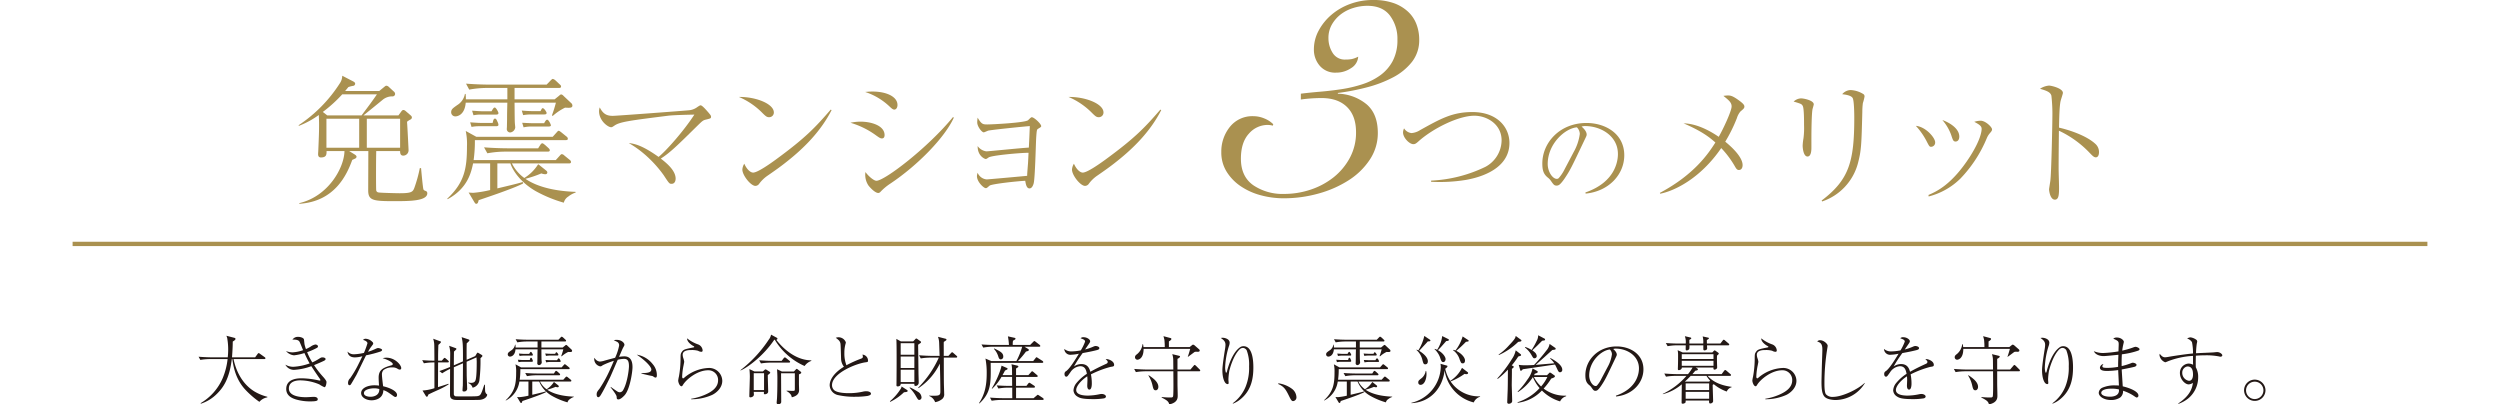 <svg xmlns="http://www.w3.org/2000/svg" width="815.397" height="131.906" viewBox="0 0 815.397 131.906">
  <defs>
    <style>
      .cls-1, .cls-2 {
        fill: #aa9150;
      }

      .cls-2 {
        stroke: #aa9150;
        stroke-miterlimit: 10;
        stroke-width: 1.412px;
      }

      .cls-3 {
        fill: #231815;
      }

      .cls-4 {
        fill: none;
      }
    </style>
  </defs>
  <g id="レイヤー_2" data-name="レイヤー 2">
    <g id="メイン">
      <g>
        <g>
          <g>
            <path class="cls-1" d="M128.736,65.61c-7.015,0-8.645-.181-8.645-3.53,0-1.991.046-11,.046-12.807H113.89l1.539.95c.769.452.86.679.86.905a.674.674,0,0,1-.361.543c-.135.091-.905.407-1.043.5-1.762,4.843-5.7,13.577-17.287,14.3l.047-.226c9.459-2.218,14.617-11.541,14.708-16.971h-5.84c0,1.085,0,2.081-1.853,2.081-.817,0-.908-.679-.908-1.04,0-.045,0-.363.047-.861.226-5.2.27-6.652.27-8.824,0-1.222-.044-1.946-.088-3.122a28.358,28.358,0,0,1-6.474,3.529l-.135-.181a46.309,46.309,0,0,0,13.486-13.712,4.5,4.5,0,0,0,.77-2.444l3.575,1.855c.317.181.634.363.634.77A.725.725,0,0,1,115.2,28a8.26,8.26,0,0,0-1.584.407c-.543.68-.678.815-1.04,1.268h11.133l1.493-1.222c.5-.407.587-.5.86-.5a1.367,1.367,0,0,1,.77.408l1.809,1.674a1.08,1.08,0,0,1,.227.634.822.822,0,0,1-.77.769,4.88,4.88,0,0,0-3.258,1.086c-2.082,1.719-4.209,3.439-6.292,5.114h11.406l.858-1.177c.273-.361.453-.589.77-.589a1.148,1.148,0,0,1,.634.272l1.584,1.359c.361.315.543.5.543.813a.787.787,0,0,1-.5.68,5.627,5.627,0,0,0-1.087.723c.135,1.585.5,9.052.5,9.187a1.752,1.752,0,0,1-1.718,1.856c-1.04,0-1.04-.995-1.04-1.493h-7.784c-.091,3.031-.091,12.627,0,12.853a.819.819,0,0,0,.678.633c.317.135,6.063.271,6.924.271,3.8,0,4.3-.406,4.8-1.674a44.2,44.2,0,0,0,1.809-6.517h.409c.091,1.042.587,6.472.769,6.924.135.272.179.317.905.589a.8.8,0,0,1,.361.678C139.369,65.564,133.577,65.61,128.736,65.61ZM111.628,30.764a44.842,44.842,0,0,1-6.337,5.747l1.449,1.131h11.18c2.67-3.53,3.528-4.706,5.023-6.878Zm5.522,7.965H106.469v9.457H117.15Zm13.351,0H119.638v9.457H130.5Z"/>
            <path class="cls-1" d="M185.342,64.116a3.236,3.236,0,0,0-1.449,1.992,43.585,43.585,0,0,1-9.141-3.756c-4.662-2.67-7.376-6.382-8.281-9.052h-4.253v8.146c2.444-.588,6.2-1.448,8.28-2.081l.136.452c-2.988,1.674-14.209,5.34-14.526,5.477-.136.633-.274,1.176-.77,1.176-.317,0-.452-.271-.679-.634L152.85,62.8c.587.046,1.084.09,1.536.09a36.349,36.349,0,0,0,5.479-.905V53.3H154.3c-.59,2.761-1.674,8.1-8.328,11.677l-.091-.181c5.658-5.3,6.427-9.957,6.427-17.107a19.806,19.806,0,0,0-.408-4.979l3.44,1.9h24.936l1.222-1.357c.453-.5.5-.589.723-.589.273,0,.725.408.861.5l1.674,1.358a.97.97,0,0,1,.452.724c0,.407-.361.453-.678.453H154.886a43.873,43.873,0,0,1-.409,6.517H181.27l1.266-1.4c.271-.317.5-.543.726-.543a1.473,1.473,0,0,1,.813.452l1.719,1.4a1,1,0,0,1,.452.678c0,.5-.5.5-.678.5h-18.6A13.054,13.054,0,0,0,171,58.053a13.82,13.82,0,0,0,4.527-4.481l.273.18,2.035,1.631c.453.361.679.542.679.859,0,.136-.044.589-.679.589a4.008,4.008,0,0,1-1.269-.272,38.2,38.2,0,0,1-5.2,1.764c5.158,3.531,12.625,4.119,16.382,4.255V62.8A7.677,7.677,0,0,0,185.342,64.116ZM184.3,35.108a17.414,17.414,0,0,0-4.075,2.76l-.179-.316a39.009,39.009,0,0,0,1.266-4.074H167.828c.044,5.024.044,5.566.091,6.517,0,.271.135,1.358.135,1.584a1.871,1.871,0,0,1-1.674,1.629,1.127,1.127,0,0,1-1.087-1.041c0-.226.047-.633.047-.905,0-.452.044-1.809.044-2.307,0-1.9.044-3.712.091-5.477H151.9c-.317,4.029-2.714,4.481-3.349,4.481a1.341,1.341,0,0,1-1.4-1.313c0-1,.5-1.312,1.948-2.353a5.368,5.368,0,0,0,2.535-3.666h.226a12.483,12.483,0,0,1,.088,1.765h13.533V28.681h-6.606a33.1,33.1,0,0,0-5.84.543l-1.04-1.946c3.393.272,6.654.317,7.511.317h18.783l1.266-1.313c.543-.543.634-.543.769-.543a2.051,2.051,0,0,1,.814.454l1.4,1.311c.317.272.453.407.453.725,0,.406-.362.452-.679.452H167.828v3.711h13.078l1.4-1.131c.361-.317.5-.453.726-.453.314,0,.54.226.993.68l2.217,2.081a1.132,1.132,0,0,1,.453.859C186.7,35.243,185.841,35.2,184.3,35.108Zm-22.4,6.063h-5.613a11.526,11.526,0,0,0-2.488.228l-.453-1.494c.814.046,2.535.181,3.214.181h4.118l.18-.724c.047-.136.182-.679.59-.679.317,0,.543.407.632.633l.273.589a2.728,2.728,0,0,1,.226.814C162.579,41.036,162.218,41.171,161.9,41.171Zm0-3.8h-4.979a11.645,11.645,0,0,0-2.488.226l-.452-1.492c.814.044,2.532.181,3.213.181h3.123l.405-.679c.183-.272.409-.543.635-.543.452,0,1.222,1.537,1.222,1.809C162.579,37.189,162.353,37.37,161.9,37.37Zm16.7,12.083H164.75a32.422,32.422,0,0,0-5.793.544l-1.084-1.946c3.393.271,6.7.317,7.511.317h10.138l.634-1c.179-.272.405-.634.723-.634.273,0,.634.362.9.543l1.043.95c.091.091.5.409.5.77C179.323,49.408,178.961,49.453,178.6,49.453Zm-1.043-12.128h-4.433a14.521,14.521,0,0,0-2.49.227l-.453-1.494c.814.09,2.535.181,3.214.181h2.9c.452-.861.5-.95.723-.95.5,0,1.269,1.311,1.269,1.538C178.283,37.235,177.921,37.325,177.557,37.325Zm1.448,3.937H173.26a11.659,11.659,0,0,0-2.491.272l-.453-1.494c.817.046,2.535.137,3.214.137h3.939l.314-.544c.138-.18.365-.589.682-.589.54,0,1.219,1.631,1.219,1.811C179.684,41.171,179.323,41.262,179.005,41.262Z"/>
            <path class="cls-1" d="M220.366,58.279c0,.09,0,1.674-1.313,1.674-.723,0-.77-.045-2.58-2.806a38.769,38.769,0,0,0-7.285-7.694,33.879,33.879,0,0,0-4.118-2.8c1.765.226,4.207.588,9.729,4.525,2.444-1.946,8.193-8.417,11.677-13.8-2.174.046-6.654.137-8.554.363-12.535,1.583-15.795,1.99-17.561,3.257-.678.453-.767.5-1.04.5-1,0-3.936-2.081-3.936-5.249a3.9,3.9,0,0,1,.226-1.222c1.131,2.263,2.444,2.761,4.254,2.761,1.178,0,24.031-1.72,24.71-1.811a5.407,5.407,0,0,0,2.9-1.085c.679-.454.861-.543,1.04-.543.544,0,1.992,1.719,2.626,2.443.588.725.77.905.77,1.312,0,.5-.182.544-1.674.906-.952.226-1.134.407-2.988,2.217-6.427,6.336-8.689,8.554-11.721,10.5C217.334,53.119,220.366,55.563,220.366,58.279Z"/>
            <path class="cls-1" d="M252.4,36.691a1.529,1.529,0,0,1-1.539,1.54c-.814,0-1.175-.363-2.579-1.766A23.753,23.753,0,0,0,241,31.623C246.471,31.532,252.4,33.841,252.4,36.691Zm18.827-.769c-3.393,6.653-8.645,12.083-14.482,16.7-2.083,1.675-3.892,2.942-6.245,4.571a11.463,11.463,0,0,0-2.9,2.761,1.537,1.537,0,0,1-1.222.679c-1.492,0-4.253-3.44-4.253-5.34a4.125,4.125,0,0,1,.632-1.9c.816,1.855,1.991,2.9,2.9,2.9,1.448,0,5.658-2.987,7.332-4.209,9.776-7.15,12.854-10.453,17.968-16.337Z"/>
            <path class="cls-1" d="M280.729,39.679c3.3,0,7.784,1.222,7.784,4.389,0,.136,0,1.086-.861,1.086-.543,0-.949-.317-1.856-.95a27.082,27.082,0,0,0-8.416-4.164A15.514,15.514,0,0,1,280.729,39.679Zm3.845-9.822c4.482,0,8.148,1.631,8.148,4.39,0,.816-.408,1.494-1.042,1.494-.406,0-.77-.272-1.584-1.041a21.07,21.07,0,0,0-7.919-4.706A22.427,22.427,0,0,1,284.574,29.857ZM311.1,38.366c-2.852,6.336-11.541,15.386-20.682,21.5a17.8,17.8,0,0,0-3.258,2.716,1,1,0,0,1-.682.361c-1.219,0-3.075-2.216-3.257-2.488a6.284,6.284,0,0,1-.949-4.344c1,1.4,2.761,2.851,3.575,2.851,2.67,0,16.744-10.727,24.98-20.773Z"/>
            <path class="cls-1" d="M322.447,51.354c-.631.452-.722.5-1,.5-.18,0-2.624-.9-2.58-4.208a4.177,4.177,0,0,0,2.853,1.72c.722,0,11.629-1.133,13.847-1.222.182-3.44.182-3.8.317-7.015-1.04.044-10.951,1.04-13.442,1.448-.27.044-1.357.588-1.583.588-.632,0-2.127-1.9-2.127-3.258a11.03,11.03,0,0,1,.135-1.539c1.269,2.218,1.766,2.218,3.214,2.218,1.5,0,12.4-.544,13.26-1.4.634-.634.952-.95,1.178-.95.769,0,3.075,2.172,3.075,2.9,0,.226-.088.316-1,.859-.406.272-.453.318-.632,2.9-.135,2.353-.361,13.033-.817,14.888-.361,1.359-.949,1.675-1.357,1.675-1,0-1.222-1.448-1.4-2.488-2.9.135-11,1.04-11.632,1.583-.858.724-.9.815-1.267.815-.587,0-2.852-1.991-2.852-3.938a3.9,3.9,0,0,1,.226-1.085,3.507,3.507,0,0,0,2.988,2.172c.317,0,12.446-1.087,13.169-1.176,0-.724.047-1.042.273-4.029.091-1.538.091-1.72.179-3.484C332.449,49.86,323.49,50.675,322.447,51.354Z"/>
            <path class="cls-1" d="M359.915,36.691a1.529,1.529,0,0,1-1.539,1.54c-.814,0-1.175-.363-2.579-1.766a23.753,23.753,0,0,0-7.285-4.842C353.987,31.532,359.915,33.841,359.915,36.691Zm18.827-.769c-3.393,6.653-8.645,12.083-14.482,16.7-2.083,1.675-3.892,2.942-6.245,4.571a11.463,11.463,0,0,0-2.9,2.761,1.537,1.537,0,0,1-1.222.679c-1.492,0-4.253-3.44-4.253-5.34a4.125,4.125,0,0,1,.632-1.9c.816,1.855,1.991,2.9,2.9,2.9,1.448,0,5.658-2.987,7.332-4.209,9.776-7.15,12.854-10.453,17.968-16.337Z"/>
          </g>
          <line class="cls-2" x1="23.68" y1="79.555" x2="791.717" y2="79.555"/>
          <g>
            <path class="cls-3" d="M84.6,131.068a29.179,29.179,0,0,1-4.463-3.843c-2.163-2.281-3.771-5.376-4.347-10.107H75.6c-.769,6.507-2.857,9.34-4.73,11.21a13.148,13.148,0,0,1-5.33,3.338l-.118-.168a17.444,17.444,0,0,0,7.2-8.138,22.507,22.507,0,0,0,1.611-6.242H68.447a19.781,19.781,0,0,0-3.1.265l-.574-1.032c1.8.144,3.553.191,4.008.191h5.5a23.03,23.03,0,0,0,.143-2.64,20.293,20.293,0,0,0-.264-3.266,2.985,2.985,0,0,0-.334-1.128l2.518.648c.29.071.458.143.458.383,0,.315-.336.5-.888.866,0,.767-.025,2.282-.24,5.137h7.539l.792-1.079c.143-.193.24-.29.358-.29s.193.05.458.24l1.512,1.082a.436.436,0,0,1,.24.358c0,.218-.193.265-.362.265H76.179c.863,4.251,3.095,8.355,6.937,10.637a15.585,15.585,0,0,0,4.08,1.655v.193A4.368,4.368,0,0,0,84.6,131.068Z"/>
            <path class="cls-3" d="M105.816,126.29a9.391,9.391,0,0,1-1.658-.913,16.419,16.419,0,0,0-6.218-1.321c-2.016,0-3.721.72-3.721,2.664,0,2.811,4.634,2.833,5.644,2.833.383,0,2.16-.118,2.518-.118.53,0,1.25.19,1.25.766,0,.362,0,.72-2.425.72a16.683,16.683,0,0,1-4.634-.623c-1.3-.383-3.216-1.225-3.216-3.41,0-3.5,4.033-3.5,5.042-3.5a26.811,26.811,0,0,1,5.04.574c.146.025.769.168.866.168.072,0,.19-.022.19-.168a.866.866,0,0,0-.19-.43c-.673-.96-1.776-2.568-2.761-4.1a19.158,19.158,0,0,1-5.666,1.2,3.145,3.145,0,0,1-2.808-1.7,5.126,5.126,0,0,0,2.593.7,18.859,18.859,0,0,0,5.329-1.1c-.408-.72-.913-1.658-1.7-3.385a16.677,16.677,0,0,1-3.384.745,3.889,3.889,0,0,1-2.618-1.393,6.057,6.057,0,0,0,2.088.431,12.456,12.456,0,0,0,3.481-.72c-.193-.431-.96-2.4-1.175-2.762-.314-.551-1.081-.72-2.306-.67a2.133,2.133,0,0,1,1.848-.913c.745,0,1.848.312,1.92.888.05.337.146,1.393.193,1.608a11.875,11.875,0,0,0,.455,1.49,12.887,12.887,0,0,0,1.49-.77,3.807,3.807,0,0,1,1.583-.72c.362,0,.842.24.842.6,0,.336-.193.43-.72.7a21.326,21.326,0,0,1-2.808,1.2,20.335,20.335,0,0,0,1.679,3.338A16.046,16.046,0,0,0,104.086,117c.648-.408.72-.433,1.128-.433.6,0,.985.287.985.527,0,.315-.383.53-.72.673-.336.169-1.848.842-3.048,1.322a29.837,29.837,0,0,0,2.976,3.839c.312.337,1.082,1.25,1.082,1.658S106.3,126.29,105.816,126.29Z"/>
            <path class="cls-3" d="M119.851,111.957c0-.29-.337-.816-1.443-1.081a1.067,1.067,0,0,1,.913-.384,3.262,3.262,0,0,1,2.113,1.01.712.712,0,0,1,.29.574c0,.168-.075.24-.555.888a11.08,11.08,0,0,0-1.128,1.776,17,17,0,0,0,2.138-.813c.744-.337.888-.409,1.175-.409.24,0,1.274.24,1.274.624,0,.287-.458.48-.5.505a40.243,40.243,0,0,1-4.73,1.246c-.527.985-2.952,6.074-3.192,6.483-.312.529-1.68,2.954-1.826,3.073a.523.523,0,0,1-.408.193c-.144,0-.455-.1-.455-.745a2.066,2.066,0,0,1,.695-1.537,33.634,33.634,0,0,0,2.833-4.849c.408-.792.888-1.8,1.153-2.328a9.545,9.545,0,0,1-2.45.383c-2.135,0-2.35-1.511-2.4-1.9a2.728,2.728,0,0,0,2.113.888,17.094,17.094,0,0,0,3.242-.455A26.463,26.463,0,0,0,119.851,111.957Zm6.217,4.706c2.736,0,4.8,2.353,4.8,3.409a.464.464,0,0,1-.48.48,1.794,1.794,0,0,1-.6-.193,2.916,2.916,0,0,0-1.848-.527,4.432,4.432,0,0,0-2.883.889,2.077,2.077,0,0,0-.479,1.558c0,.648.289,3.026.383,3.7,2.306.527,4.538,1.608,4.538,2.833,0,.455-.262.67-.527.67a1.125,1.125,0,0,1-.53-.215c-2.016-1.44-2.328-1.68-3.407-2.016-.074,3.144-3.241,3.313-3.817,3.313-1.8,0-3.435-.985-3.435-2.353,0-1.608,2.089-2.546,4.345-2.546a12.426,12.426,0,0,1,1.49.1c-.119-1.944-.119-2.16-.119-2.664,0-2.472,1.512-3.217,4.127-3.937.193-.049.482-.121.482-.455,0-.265-.576-.673-.913-.891a10.22,10.22,0,0,0-2.4-.982A4.529,4.529,0,0,1,126.068,116.663Zm-4.058,9.986c-.913,0-3.312.289-3.312,1.586,0,.982,1.464,1.175,2.159,1.175.77,0,2.955-.287,2.858-2.522A5.89,5.89,0,0,0,122.01,126.649Z"/>
            <path class="cls-3" d="M146.006,118.2h-3.12c0,2.687-.024,5.377-.024,8.066.648-.215,3.026-.96,3.384-1.1l.1.19a26.7,26.7,0,0,1-3.65,1.923c-1.776.791-2.378,1.1-2.976,1.39-.24.648-.29.72-.505.72a.383.383,0,0,1-.312-.215l-1.1-1.8a15.328,15.328,0,0,0,3.889-.766v-8.4h-.336a17.486,17.486,0,0,0-3.1.287l-.552-1.031c1.465.118,2.737.168,3.986.168-.024-3.746-.024-3.89-.049-4.993a7.124,7.124,0,0,0-.359-2.163l2.185.8c.312.119.358.119.358.262,0,.24-.576.72-.841.938-.094,2.424-.094,3.241-.094,5.161h1.2l.552-.624c.143-.168.24-.289.361-.289a1.115,1.115,0,0,1,.431.24l.72.623c.121.122.24.24.24.386C146.39,118.175,146.174,118.2,146.006,118.2Zm10.659,12.2c-.431.072-4.85.072-5.666.072-2.568,0-2.855,0-3.481-.287-.671-.314-.742-.888-.742-1.611,0-1.318.022-7.081.022-8.256a17.379,17.379,0,0,0-2.568,1.44l-.935-.745c.48-.143,1.583-.526,3.5-1.321,0-.67.049-3.671.049-4.273a9.273,9.273,0,0,0-.361-2.639l2.066.744c.144.047.312.119.312.287,0,.144-.1.215-.792.864-.025.72-.049,3.867-.049,4.49l2.976-1.3c.025-5.763-.072-6.314-.43-7.9l2.184.72c.144.047.359.144.359.287s-.1.24-.24.384a6.9,6.9,0,0,1-.648.626c-.025,1.007-.047,1.727-.025,5.376l2.811-1.225.48-.816c.19-.262.215-.287.287-.287a.607.607,0,0,1,.311.119l1.057.626c.049.047.193.118.193.287,0,.215-.072.264-.624.769a51.776,51.776,0,0,1-.361,7.321,2.865,2.865,0,0,1-2.209,2.306,2.276,2.276,0,0,0-1.416-1.514l.025-.191a4.531,4.531,0,0,0,.889.119c1.056,0,1.318-.5,1.439-.816.409-.985.409-4.85.409-6.121,0-.337-.05-.913-.072-1.369l-3.219,1.415c0,.7.025,3.771.025,4.419,0,.384.143,3.865.143,4.2a.932.932,0,0,1-1.056,1.078c-.287,0-.456-.047-.456-.358,0-.24.072-1.3.1-1.49.025-1.175.025-2.665.047-7.346l-2.976,1.3c0,1.009-.025,8.642,0,8.882a.727.727,0,0,0,.72.6c.143.025,3.194.025,3.624.025,3.291,0,3.481-.074,3.818-.218.458-.168.648-.527.985-1.318.168-.433.24-.627.791-2.282h.218c0,.287.022,1.609.047,1.895a1.566,1.566,0,0,0,.455,1.129c.193.121.218.146.218.264C158.9,129.1,158.441,130.154,156.665,130.394Z"/>
            <path class="cls-3" d="M185.877,130.179a1.709,1.709,0,0,0-.77,1.057,23.179,23.179,0,0,1-4.849-1.995,9.663,9.663,0,0,1-4.394-4.8h-2.257v4.319c1.3-.311,3.291-.766,4.394-1.1l.072.24c-1.583.888-7.539,2.833-7.707,2.905-.072.336-.143.623-.408.623-.166,0-.24-.143-.359-.336l-.96-1.609c.312.025.577.05.817.05a19.506,19.506,0,0,0,2.9-.48v-4.609h-2.954a8.245,8.245,0,0,1-4.416,6.192l-.047-.1c3-2.808,3.407-5.283,3.407-9.075a10.523,10.523,0,0,0-.216-2.64l1.824,1.009h13.229l.648-.722c.24-.262.265-.312.384-.312.143,0,.383.218.455.265l.888.72a.511.511,0,0,1,.243.383c0,.218-.193.24-.361.24H169.718a23.492,23.492,0,0,1-.215,3.459h14.211l.673-.745c.144-.168.265-.289.384-.289a.8.8,0,0,1,.433.24l.913.745a.537.537,0,0,1,.24.361c0,.265-.265.265-.362.265h-9.867a6.929,6.929,0,0,0,2.138,2.518,7.27,7.27,0,0,0,2.4-2.375l.143.1,1.082.863c.24.193.358.287.358.455,0,.072-.022.312-.358.312a2.145,2.145,0,0,1-.673-.143,20.132,20.132,0,0,1-2.762.937c2.74,1.871,6.7,2.185,8.692,2.257v.118A4.062,4.062,0,0,0,185.877,130.179Zm-.555-15.389a9.212,9.212,0,0,0-2.16,1.465l-.1-.169a20.862,20.862,0,0,0,.673-2.159h-7.153c.022,2.664.022,2.951.047,3.456,0,.143.072.72.072.838a.993.993,0,0,1-.888.867.6.6,0,0,1-.577-.552c0-.121.025-.337.025-.48,0-.243.025-.963.025-1.225,0-1.009.022-1.969.047-2.9h-7.2c-.168,2.135-1.44,2.375-1.776,2.375a.712.712,0,0,1-.745-.7c0-.529.265-.7,1.032-1.249a2.858,2.858,0,0,0,1.346-1.945h.119a6.346,6.346,0,0,1,.049.938h7.178v-1.969h-3.506a17.656,17.656,0,0,0-3.095.286l-.555-1.031c1.8.143,3.531.168,3.986.168h9.964l.673-.7c.287-.29.334-.29.408-.29a1.1,1.1,0,0,1,.43.24l.745.7c.168.144.24.215.24.384,0,.215-.193.24-.358.24h-7.683v1.969h6.938l.745-.6c.19-.169.262-.24.383-.24.168,0,.287.121.527.361l1.178,1.1a.6.6,0,0,1,.24.456C186.6,114.862,186.139,114.837,185.322,114.79Zm-11.883,3.216h-2.976a6.068,6.068,0,0,0-1.319.122l-.24-.8c.43.025,1.343.1,1.7.1h2.185l.1-.384c.025-.071.1-.361.312-.361.168,0,.29.218.336.337l.144.311a1.415,1.415,0,0,1,.121.433C173.8,117.935,173.607,118.006,173.439,118.006Zm0-2.016H170.8a6.171,6.171,0,0,0-1.321.121l-.24-.794c.433.025,1.346.1,1.7.1H172.6l.215-.358c.1-.146.216-.29.337-.29.24,0,.648.817.648.96C173.8,115.893,173.679,115.99,173.439,115.99Zm8.86,6.41h-7.346a17.409,17.409,0,0,0-3.073.287l-.576-1.031c1.8.143,3.553.168,3.986.168h5.376l.337-.53c.1-.143.215-.333.383-.333.143,0,.336.19.48.286l.552.5c.049.047.264.215.264.409C182.682,122.376,182.489,122.4,182.3,122.4Zm-.552-6.435h-2.353a7.832,7.832,0,0,0-1.321.121l-.24-.791c.433.047,1.343.094,1.705.094h1.536c.24-.456.265-.5.384-.5.264,0,.673.7.673.817C182.131,115.918,181.938,115.965,181.747,115.965Zm.767,2.091h-3.048a6.184,6.184,0,0,0-1.321.143l-.24-.791c.433.022,1.346.071,1.705.071H181.7l.168-.289c.072-.1.193-.312.361-.312.287,0,.649.863.649.96C182.876,118.006,182.682,118.056,182.514,118.056Z"/>
            <path class="cls-3" d="M199.214,126.193c.67.5,1.583,1.129,2.063,1.44a1.581,1.581,0,0,0,.888.312,1.32,1.32,0,0,0,1.082-.72c1.415-2.449,1.895-6.866,1.895-7.754,0-1.68-.384-2.425-1.608-2.425a9.824,9.824,0,0,0-2.042.287c-.43.913-2.16,5.043-2.568,5.859-.96,1.92-1.967,4.008-3,5.691-.047.072-.408.67-.767.67-.336,0-.552-.312-.552-.888,0-.742.262-1.057.911-1.848a41.712,41.712,0,0,0,2.474-4.226c.863-1.68,2.041-4.441,2.232-4.921a27.987,27.987,0,0,0-3.578,1.418c-.48.336-.6.408-.888.408a2.431,2.431,0,0,1-1.942-2.425.671.671,0,0,1,.094-.361,2.251,2.251,0,0,0,1.729,1.225,6.712,6.712,0,0,0,1.537-.312c1.969-.552,2.041-.552,3.456-.938a16.907,16.907,0,0,0,1.3-3.961,1.248,1.248,0,0,0-.791-1.3c-.144-.071-.842-.405-.96-.455a3.394,3.394,0,0,1,.96-.118c1.7,0,2.521,1.078,2.521,1.558,0,.218,0,.24-.458,1.057-.24.433-1.1,2.521-1.3,2.929a10.431,10.431,0,0,1,1.754-.168c2.5,0,2.64,2.425,2.64,3.553,0,1.44-.817,7.177-2.568,9.122-.312.336-1.3,1.368-2.017,1.368-.529,0-.552-.287-.576-.72,0-.383-.122-.863-1.992-3.241Zm9.985-4.49c1.633-.047,3.242-.072,3.242-1.222,0-.555-1.129-2.331-4.753-4.8a8.25,8.25,0,0,1,5.208,3.1,5.505,5.505,0,0,1,1.346,3.553c0,.527-.1.816-.433.816-.191,0-.287-.049-.792-.386-.287-.19-.48-.119-1.969-.48-.191-.047-1.247-.287-1.849-.43Z"/>
            <path class="cls-3" d="M225.422,130.058a18.475,18.475,0,0,0,4.369-1.247c2.45-1.034,4.419-2.449,4.419-4.8a3.162,3.162,0,0,0-3.266-3.242c-3.6,0-7.2,3.1-8.162,4.728-.215.337-.29.483-.505.483-.623,0-1.078-1.3-1.078-1.873a12.08,12.08,0,0,1,.24-1.321,33.483,33.483,0,0,0,.526-5.305c0-1.873,0-2.066.384-2.642.576-.864.913-.935,3.864-1.537a.194.194,0,0,0,.218-.19c0-.121-.121-.168-.433-.336-.5-.29-1.944-1.272-1.895-2.425a11.926,11.926,0,0,0,3.481,1.945,2.27,2.27,0,0,1,1.584,1.944c0,.48-.24.5-.455.5a2.194,2.194,0,0,1-1.035-.333,7.672,7.672,0,0,0-2.135-.24c-.938,0-2.882.046-2.882,1.558a3.753,3.753,0,0,0,.24,1.178,5.527,5.527,0,0,1,.264,1.1c0,.1-.168.889-.19,1.057a20.757,20.757,0,0,0-.483,3.793c0,.289.1.551.315.551.047,0,.118,0,.287-.143a13.023,13.023,0,0,1,7.947-3.241,4.281,4.281,0,0,1,4.537,4.179c0,2.447-2.137,4.055-3.313,4.609a16.631,16.631,0,0,1-6.843,1.415Z"/>
            <path class="cls-3" d="M262.429,119.374a21.394,21.394,0,0,1-9.721-8.545l-.168-.025c-3.434,5.139-8.477,8.932-10.973,10.035l-.072-.1a41.429,41.429,0,0,0,9.244-9.964,3.517,3.517,0,0,0,.745-1.63l1.895,1.032a.353.353,0,0,1,.193.264.415.415,0,0,1-.384.384c2.737,3.553,6.913,6.7,11.426,6.7v.193A4.445,4.445,0,0,0,262.429,119.374Zm-12,2.955c-.025.767.119,4.513.119,5.376,0,.673-.745.888-1.079.888-.361,0-.361-.24-.289-.791H245.84c0,.121.049.719.049.863,0,.794-.959.938-1.106.938-.19,0-.383-.072-.383-.337,0-.913.168-5.4.168-6.41a23.349,23.349,0,0,0-.143-2.472l1.633.767h2.761l.527-.48a.53.53,0,0,1,.336-.19.792.792,0,0,1,.384.165l.913.577a.457.457,0,0,1,.24.311C251.219,121.7,251.147,121.752,250.427,122.329Zm-1.225-.6H245.84v5.5H249.2Zm8.138-3.456h-6.074a19.715,19.715,0,0,0-3.073.265l-.577-1.035c1.8.147,3.556.194,3.986.194h3.338l.648-.842c.119-.143.265-.287.384-.287a.936.936,0,0,1,.457.24l1.032.842c.1.093.24.19.24.358C257.7,118.221,257.483,118.271,257.34,118.271Zm3.241,3.84v3.144c0,.409.05,1.49.05,1.945,0,1.01-.53,1.945-2.378,2.378a3.976,3.976,0,0,0-.24-.745,3.917,3.917,0,0,0-1.49-1.3l.05-.119c.072,0,1.318.072,1.9.072.673,0,.77,0,.77-.624v-5.114h-4.491c0,.48.025,3.457.025,5.186,0,.624.024,2.521.024,4.13,0,.6-.626.791-.888.791-.6,0-.6-.361-.6-.529,0-.262.121-1.319.121-1.559.072-1.514.119-3.219.119-6.411,0-1.321-.072-2.209-.119-2.929l1.584.745h3.914l.576-.6c.144-.168.24-.262.359-.262s.215.094.408.24l.864.671a.4.4,0,0,1,.193.311C261.326,121.777,261.157,121.849,260.581,122.111Z"/>
            <path class="cls-3" d="M280.784,117c.408-.146.648-.289.648-.673a2.145,2.145,0,0,0-.143-.673,1.974,1.974,0,0,1,1.823,1.92c0,.505-.119.505-.839.6-3.169.433-10.9,3.577-10.9,7.442a2.175,2.175,0,0,0,.573,1.511c.963,1.107,4.3,1.107,4.946,1.107a20.45,20.45,0,0,0,4.828-.555,5.218,5.218,0,0,1,.863-.072c.623,0,1.49.24,1.49.795,0,.358-.387.574-1.153.742a27.338,27.338,0,0,1-4.011.265,24.083,24.083,0,0,1-5.473-.527,3.426,3.426,0,0,1-2.833-3.219c0-1.87,1.512-4.152,4.659-6.05a4.481,4.481,0,0,1-.938-2.592c-.118-4.08-.143-4.513-.193-4.9a2.012,2.012,0,0,0-.6-1.178,9.486,9.486,0,0,0-.938-.766,2.539,2.539,0,0,1,3.291,1.486,3.279,3.279,0,0,1-.1.483,10.316,10.316,0,0,0-.383,2.952,10.678,10.678,0,0,0,.67,4.032A37.575,37.575,0,0,1,280.784,117Z"/>
            <path class="cls-3" d="M294.841,127.945a17.255,17.255,0,0,1-4.488,3.123l-.1-.194a17.134,17.134,0,0,0,3.338-3.768c.43-.626.43-.816.43-1.081l1.9,1.225a.382.382,0,0,1,.119.24C296.041,127.8,295.754,127.848,294.841,127.945Zm5.329-16.013c-.118.072-.623.433-.72.5.025.433.1,7.586.122,9,0,.935.071,2.446.071,3.384a1.036,1.036,0,0,1-1.056,1.057c-.384,0-.384-.312-.362-.7h-4.463a.822.822,0,0,1-.168.576,1.274,1.274,0,0,1-.77.29c-.48,0-.455-.312-.43-.673.022-.312.119-13.3-.05-14.838l1.465.817h4.033l.745-.767a.322.322,0,0,1,.265-.168.607.607,0,0,1,.358.168l1.057.767c.049.049.143.121.143.218A.486.486,0,0,1,300.17,111.932Zm-1.945,0h-4.463V115.7h4.463Zm0,4.345h-4.463v3.746h4.463Zm0,4.322h-4.463v4.008h4.463Zm1.633,9.842c-.383,0-.455-.118-1.1-1.2a11.742,11.742,0,0,0-2.088-2.736l.1-.168a18.471,18.471,0,0,1,2.615,1.44,2.247,2.247,0,0,1,1.178,1.826A.8.8,0,0,1,299.858,130.441Zm11.98-13.8H307.83c0,3.048,0,5.691.022,7.994,0,.6.1,3.266.1,3.793a1.955,1.955,0,0,1-1.007,1.969,4.552,4.552,0,0,1-1.945.767,3.488,3.488,0,0,0-1.944-2.016v-.119c.336.025.67.047,1.415.047,1.826,0,2.234-.168,2.234-1.343,0-3-.072-6.146-.168-9.147a20.016,20.016,0,0,1-6.94,7.994l-.144-.119a33.407,33.407,0,0,0,6.747-9.82h-2.786a19.979,19.979,0,0,0-3.1.265l-.554-1.032c1.8.144,3.531.191,3.986.191h2.714c-.049-1.176-.1-3.024-.146-4.2a6.343,6.343,0,0,0-.383-2.016l2.424.623c.122.025.337.072.337.29,0,.19-.025.215-.864.745-.024.334-.024.5-.024.96,0,.576.024,3.073,0,3.6h1.536l.816-.889c.216-.215.265-.287.384-.287.143,0,.336.169.433.263l.985.866c.143.118.24.19.24.358C312.2,116.591,312.007,116.638,311.838,116.638Z"/>
            <path class="cls-3" d="M339.9,118.343H323.115c.121,6.794.1,9.723-3.672,13.251l-.121-.118c1.776-2.715,2.5-5.523,2.5-9.652a24.528,24.528,0,0,0-.408-4.874l1.9.816H331.5a23.222,23.222,0,0,0,1.895-4.681h-9.6a17.511,17.511,0,0,0-3.1.287l-.576-1.032c1.8.144,3.553.169,4.01.169h4.946a20.726,20.726,0,0,0-.336-2.808l2.16.48c.193.024.311.118.311.286,0,.1-.024.194-.215.312-.361.218-.383.218-.6.362a6.146,6.146,0,0,0-.072,1.368h5.666l.985-.985c.265-.262.287-.287.383-.287.122,0,.144.025.433.24l1.272.985a.51.51,0,0,1,.24.383c0,.215-.215.24-.359.24h-4.8l1.3.792a.288.288,0,0,1,.1.24c0,.312-.072.336-.913.552a27.363,27.363,0,0,1-2.64,3.1h4.993l.745-.935c.215-.289.262-.312.358-.312s.218.094.48.263l1.465.937a.511.511,0,0,1,.24.384C340.256,118.318,340.066,118.343,339.9,118.343Zm.144,12.1H326.549a20.007,20.007,0,0,0-3.1.265l-.551-1.031c1.8.143,3.528.19,3.986.19h3.288c-.025-.5-.025-3.1-.025-3.432h-1.415a17.7,17.7,0,0,0-3.1.287l-.552-1.031c1.8.143,3.528.168,3.986.168h1.057c0-.433-.025-2.353-.025-2.93h-3.456a15.74,15.74,0,0,1-3.051,3.865l-.119-.094a29.8,29.8,0,0,0,2.977-6.554c.118-.433.168-.673.215-.888l1.7.742c.143.074.264.121.264.265,0,.218-.1.24-.841.6-.287.552-.48.913-.817,1.487H330.1c0-.359-.025-1.967-.025-2.3a9.783,9.783,0,0,0-.168-1.25l1.92.458c.074.022.314.072.314.287a.282.282,0,0,1-.168.265c-.193.118-.336.215-.576.383v2.16h4.008l.866-.96c.24-.262.262-.312.358-.312.144,0,.384.215.455.265l1.129.96c.146.119.24.215.24.383,0,.218-.191.24-.359.24h-6.7v2.93h3.384l.577-.745c.071-.1.24-.287.383-.287.072,0,.121.025.455.24l1.128.745a.538.538,0,0,1,.24.359c0,.217-.19.264-.358.264H331.4v3.432h5.712l.985-.839c.287-.24.312-.265.383-.265a1.4,1.4,0,0,1,.458.24l1.222.817a.5.5,0,0,1,.24.361C340.4,130.419,340.209,130.441,340.041,130.441Zm-13.613-13.226c-.527,0-.695-.53-.839-.985a6.391,6.391,0,0,0-1.418-2.45l.1-.143c1.92.938,2.951,1.44,2.951,2.64A.854.854,0,0,1,326.428,117.215Z"/>
            <path class="cls-3" d="M353.907,111.427c0-.526-.433-.72-1.464-1.1a1.179,1.179,0,0,1,.984-.337c1.176,0,2.136.77,2.136,1.3,0,.121,0,.29-.337.77-.19.286-1.128,1.655-1.319,1.919a16.354,16.354,0,0,0,2.784-.959,1.9,1.9,0,0,1,.648-.169c.361,0,1.225.193,1.225.7,0,.387-.384.53-.935.673-1.658.409-2.546.577-4.516.936a42.713,42.713,0,0,0-2.833,4.369,4.318,4.318,0,0,1,2.4-.792c2.206,0,2.664,1.586,2.951,2.521,1.153-.648,2.425-1.343,5.161-2.592.315-.144.5-.287.5-.624,0-.312-.287-.552-.673-.863a1.232,1.232,0,0,1,.386-.05c.5,0,2.375.6,2.375,1.873,0,.5-.262.527-1.2.673a32.323,32.323,0,0,0-6.361,2.425,15.279,15.279,0,0,1,.287,3c0,.24,0,1.967-.791,1.967-.674,0-.7-1.007-.7-1.3,0-.1.072-1.583.072-1.9a9.274,9.274,0,0,0-.072-1.128c-1.848,1.2-3.6,3.12-3.6,4.463,0,1.777,2.976,1.826,3.818,1.826a19.406,19.406,0,0,0,3.721-.433,4.036,4.036,0,0,1,.769-.1c.742,0,1.391.386,1.391.841,0,.143-.1.48-.671.6a21.7,21.7,0,0,1-3.506.24c-3.649,0-4.513-.408-5.257-.913a2.5,2.5,0,0,1-1.153-1.944,4.2,4.2,0,0,1,.841-2.232,14.913,14.913,0,0,1,3.528-3.169c-.265-1.418-.67-2.475-2.207-2.475a4.2,4.2,0,0,0-3.122,1.9c-.935,1.343-1.057,1.512-1.368,1.512-.577,0-.6-.695-.6-.864a.979.979,0,0,1,.555-.96c1.2-.866,2.926-3.674,4.129-5.666a13.685,13.685,0,0,1-2.521.337,1.976,1.976,0,0,1-2.235-1.9,3.464,3.464,0,0,0,2.282.817,17.481,17.481,0,0,0,3.1-.337A15.263,15.263,0,0,0,353.907,111.427Z"/>
            <path class="cls-3" d="M391.108,121.1h-7.059v3.961c0,1.1.072,2.88.072,3.986,0,.7,0,2.279-2.762,2.855-.193-.72-.311-1.175-2.471-2.231v-.169c.648.047,1.583.144,2.88.144.383,0,.72,0,.841-.359.119-.433.119-3.147.119-3.867,0-.839-.025-3.024-.025-4.32h-9.122a19.959,19.959,0,0,0-3.1.265l-.555-1.035c1.8.147,3.531.194,3.986.194H382.7c-.022-.552-.022-2.977-.047-3.457a6.2,6.2,0,0,0-.312-1.561l2.281.552c.119.024.263.121.263.24,0,.264-.431.551-.839.744v3.482h4.226l1.007-1.178c.24-.262.265-.312.361-.312.144,0,.359.193.43.265l1.153,1.153c.169.168.24.24.24.383C391.466,121.054,391.273,121.1,391.108,121.1Zm-.483-6.364c-.072,0-.455-.022-.48-.022a2.2,2.2,0,0,0-.5.072c-.336.24-1.851,1.393-2.185,1.608l-.049-.072c.289-.769.529-1.657.791-2.546H373c0,3.506-1.967,3.553-2.016,3.553a.8.8,0,0,1-.792-.791c0-.5.24-.7.792-1.129a4.9,4.9,0,0,0,1.658-3.144h.168a7.6,7.6,0,0,1,.143.935H379.9a23.027,23.027,0,0,0-.119-2.375c-.025-.072-.1-.48-.312-1.178l2.351.626a.311.311,0,0,1,.24.312c0,.19-.359.527-.814.767V113.2h6.769l.624-.5c.336-.265.383-.29.5-.29a1.033,1.033,0,0,1,.433.193l1.512,1.322a.558.558,0,0,1,.215.408C391.3,114.693,390.915,114.74,390.625,114.74ZM376.965,127.3c-.695,0-.816-.527-1.078-1.633a9.954,9.954,0,0,0-1.322-3.192l.1-.1c1.2.816,3.145,2.113,3.145,3.793C377.807,126.96,377.327,127.3,376.965,127.3Z"/>
            <path class="cls-3" d="M402.1,131.5a12.69,12.69,0,0,0,4.176-5.376,16.446,16.446,0,0,0,1.128-6.651,13.112,13.112,0,0,0-.791-5.233,1.558,1.558,0,0,0-1.178-.769,1.647,1.647,0,0,0-1.079.433c-2.234,2.135-3.338,6.794-3.409,7.081a21.4,21.4,0,0,0-.29,2.761c0,.168.075.985.075,1.153a.336.336,0,0,1-.362.383,1.153,1.153,0,0,1-.767-.48c-.913-1.271-.913-3.671-.913-4.079,0-1.465.649-5.523.913-7.2a8.354,8.354,0,0,0,.094-1.081c0-1.128-.695-1.608-1.512-2.21a3.659,3.659,0,0,1,.6-.071c.767,0,2.278.433,2.278,1.608a3.482,3.482,0,0,1-.24,1.128,25.919,25.919,0,0,0-1.222,6.772,5.575,5.575,0,0,0,.215,1.823c.025.047.1.047.119.047.121,0,.168-.071.218-.24.337-1.462,1.705-6.361,4.416-8.112a1.908,1.908,0,0,1,1.057-.265c2.88,0,3.169,4.681,3.169,6.891,0,3.191-.48,7.177-3.889,10.131a8.979,8.979,0,0,1-2.808,1.727Z"/>
            <path class="cls-3" d="M416.941,125.016a9.628,9.628,0,0,1,4.512,1.85,3.6,3.6,0,0,1,1.394,2.712,1.2,1.2,0,0,1-1.1,1.25c-.386,0-.648-.315-1.128-1.275-1.178-2.4-1.7-3.431-3.721-4.3Z"/>
            <path class="cls-3" d="M452.792,130.179a1.706,1.706,0,0,0-.769,1.057,23.181,23.181,0,0,1-4.85-1.995,9.668,9.668,0,0,1-4.394-4.8h-2.256v4.319c1.3-.311,3.29-.766,4.394-1.1l.072.24c-1.584.888-7.539,2.833-7.708,2.905-.071.336-.143.623-.408.623-.165,0-.24-.143-.358-.336l-.96-1.609c.311.025.576.05.816.05a19.539,19.539,0,0,0,2.905-.48v-4.609h-2.954a8.246,8.246,0,0,1-4.417,6.192l-.049-.1c3-2.808,3.409-5.283,3.409-9.075a10.571,10.571,0,0,0-.215-2.64l1.823,1.009H450.1l.648-.722c.24-.262.265-.312.383-.312.144,0,.384.218.456.265l.888.72a.512.512,0,0,1,.242.383c0,.218-.193.24-.361.24H436.633a23.492,23.492,0,0,1-.215,3.459H450.63l.673-.745c.143-.168.264-.289.383-.289a.787.787,0,0,1,.433.24l.913.745a.537.537,0,0,1,.24.361c0,.265-.265.265-.361.265h-9.867a6.918,6.918,0,0,0,2.138,2.518,7.276,7.276,0,0,0,2.4-2.375l.144.1,1.081.863c.24.193.359.287.359.455,0,.072-.022.312-.359.312a2.145,2.145,0,0,1-.673-.143,20.272,20.272,0,0,1-2.761.937c2.739,1.871,6.7,2.185,8.692,2.257v.118A4.085,4.085,0,0,0,452.792,130.179Zm-.554-15.389a9.189,9.189,0,0,0-2.16,1.465l-.1-.169a20.387,20.387,0,0,0,.673-2.159H443.5c.022,2.664.022,2.951.047,3.456,0,.143.071.72.071.838a.992.992,0,0,1-.888.867.6.6,0,0,1-.576-.552c0-.121.024-.337.024-.48,0-.243.025-.963.025-1.225,0-1.009.022-1.969.047-2.9h-7.2c-.168,2.135-1.44,2.375-1.777,2.375a.712.712,0,0,1-.744-.7c0-.529.264-.7,1.031-1.249a2.851,2.851,0,0,0,1.346-1.945h.119a6.22,6.22,0,0,1,.05.938h7.177v-1.969h-3.506a17.673,17.673,0,0,0-3.095.286l-.554-1.031c1.8.143,3.531.168,3.986.168h9.963l.673-.7c.287-.29.334-.29.409-.29a1.119,1.119,0,0,1,.43.24l.745.7c.168.144.24.215.24.384,0,.215-.193.24-.359.24H443.5v1.969h6.937l.745-.6c.19-.169.262-.24.383-.24.169,0,.287.121.527.361l1.178,1.1a.609.609,0,0,1,.24.456C453.512,114.862,453.054,114.837,452.238,114.79Zm-11.884,3.216h-2.976a6.079,6.079,0,0,0-1.319.122l-.24-.8c.431.025,1.344.1,1.7.1h2.185l.1-.384c.025-.071.1-.361.311-.361.169,0,.29.218.337.337l.143.311a1.418,1.418,0,0,1,.122.433C440.716,117.935,440.523,118.006,440.354,118.006Zm0-2.016h-2.639a6.174,6.174,0,0,0-1.322.121l-.24-.794c.433.025,1.346.1,1.7.1h1.658l.215-.358c.1-.146.215-.29.336-.29.24,0,.649.817.649.96C440.716,115.893,440.594,115.99,440.354,115.99Zm8.86,6.41h-7.345a17.392,17.392,0,0,0-3.073.287l-.577-1.031c1.8.143,3.553.168,3.986.168h5.376l.337-.53c.1-.143.215-.333.383-.333.144,0,.337.19.48.286l.552.5c.05.047.265.215.265.409C449.6,122.376,449.405,122.4,449.214,122.4Zm-.551-6.435H446.31a7.832,7.832,0,0,0-1.321.121l-.24-.791c.433.047,1.343.094,1.7.094h1.537c.24-.456.265-.5.383-.5.265,0,.673.7.673.817C449.046,115.918,448.853,115.965,448.663,115.965Zm.767,2.091h-3.048a6.193,6.193,0,0,0-1.322.143l-.24-.791c.433.022,1.346.071,1.7.071h2.088l.168-.289c.072-.1.194-.312.362-.312.287,0,.648.863.648.96C449.791,118.006,449.6,118.056,449.43,118.056Z"/>
            <path class="cls-3" d="M480.677,131.258a12.68,12.68,0,0,1-9.5-10.444c-.7,5.738-4.538,10.372-10.852,10.684v-.119a12.4,12.4,0,0,0,9.6-11.693,5.945,5.945,0,0,0-.1-1.031l1.944.551c.265.072.337.122.337.218,0,.262-.384.648-.745.839A12.1,12.1,0,0,0,473,124.224a10.5,10.5,0,0,0,3.843-4.248l1.823,1.393a.331.331,0,0,1,.168.287c0,.336-.383.383-.576.383a1.674,1.674,0,0,1-.577-.1,20.8,20.8,0,0,1-4.56,2.474,11.061,11.061,0,0,0,9.627,4.849v.144A3.272,3.272,0,0,0,480.677,131.258Zm-15-19.9c-.193.24-.289.361-1.346,1.489-1.2,1.3-1.343,1.465-1.462,1.584.43.24,2.833,1.754,2.833,3.384,0,.7-.337,1.01-.841,1.01-.53,0-.624-.287-.913-1.322a6.169,6.169,0,0,0-1.967-3.359v-.1a2.582,2.582,0,0,1,.623.24,14.948,14.948,0,0,0,1.945-4.728l1.8,1.222c.094.075.191.146.191.265C466.538,111.334,466.2,111.334,465.674,111.356ZM463.3,125.52a.72.72,0,0,1-.72-.744c0-.574.144-.7,1.153-1.487A3.729,3.729,0,0,0,465,120.983h.144a3.839,3.839,0,0,1,.121,1.009C465.266,123.5,464.665,125.52,463.3,125.52Zm8.4-14.283c-1.7,1.945-2.16,2.472-2.712,2.976,1.752.96,2.5,2.306,2.5,2.88,0,.5-.264,1.01-.766,1.01-.53,0-.7-.48-1.057-1.584a6.765,6.765,0,0,0-1.776-2.617l.071-.122a6.062,6.062,0,0,1,.767.315,10.315,10.315,0,0,0,1.658-4.491l1.967.985a.312.312,0,0,1,.218.287C472.565,111.187,472.035,111.212,471.7,111.237Zm7.13.144c-.118.024-.6.1-.695.1a35.133,35.133,0,0,1-3.169,2.952c1.536.72,2.857,2.09,2.857,3.144,0,.193-.024.938-.744.938-.48,0-.53-.121-.985-1.225a5.684,5.684,0,0,0-2.16-3.048l.072-.143c.311.094.455.118.695.215a13.738,13.738,0,0,0,2.353-4.585l1.826,1.2c.143.1.143.144.143.216A.237.237,0,0,1,478.829,111.381Z"/>
            <path class="cls-3" d="M495.2,116.277a29.708,29.708,0,0,1-2.135,2.907c.408.166.648.262.648.48,0,.24-.433.527-.6.624.025.7,0,1.776,0,2.135,0,.457-.047,2.739-.047,3.241,0,.121.143,4.755.143,5.089,0,.8-.863.938-1.081.938a.475.475,0,0,1-.527-.53c0-.383.119-3.359.144-4.008.025-1.009.047-1.561.071-6.6a26.215,26.215,0,0,1-3.337,3.048l-.119-.168a42.591,42.591,0,0,0,4.753-6.314,7.746,7.746,0,0,0,1.249-2.858l1.559,1.225a.418.418,0,0,1,.193.312C496.108,116.037,496.036,116.037,495.2,116.277Zm.53-4.85c-.072,0-.458.075-.552.075a21.8,21.8,0,0,1-6.314,4.3l-.072-.166a17.449,17.449,0,0,0,3.385-3c2.016-2.113,2.088-2.474,2.184-3.073l1.633,1.2a.433.433,0,0,1,.24.337C496.229,111.334,495.868,111.405,495.725,111.427Zm13.108,19.494a13.946,13.946,0,0,1-5.931-3.553,13.082,13.082,0,0,1-7.922,4.011v-.193a16.524,16.524,0,0,0,7.177-4.609A12.255,12.255,0,0,1,499.973,123a16.7,16.7,0,0,1-4.872,4.874l-.121-.143a25.358,25.358,0,0,0,3.169-3.89,8.573,8.573,0,0,0,1.7-3.674l1.393.77c.312.168.312.287.312.358,0,.29-.312.387-.96.6-.168.311-.193.361-.265.48h4.248l.552-.552c.168-.168.265-.312.408-.312a1.119,1.119,0,0,1,.48.24l.816.577c.169.118.312.19.312.383,0,.359-.527.527-1.2.767a23.025,23.025,0,0,1-2.471,3.266,11.438,11.438,0,0,0,7.345,2.306v.19A3.162,3.162,0,0,0,508.833,130.921Zm0-9.5c-.433,0-.6-.337-.866-.888-.24-.53-.6-1.272-.792-1.633-.6.071-10.107,1.489-10.2,1.489-.093.022-.215.022-.311.047-.119.168-.431.505-.624.505-.143,0-.193-.144-.24-.337l-.455-1.608a12.946,12.946,0,0,0,2.16.143c1.368,0,2.375-.071,2.833-.1a53.986,53.986,0,0,0,4.033-4.728,4.25,4.25,0,0,0,1.032-2.138l1.751,1.225a.421.421,0,0,1,.243.361c0,.262-.29.312-1.081.384-.434.358-2.282,2.063-2.665,2.4-.458.408-2.4,2.113-2.808,2.474,1.583-.146,4.993-.433,6.1-.53a7.271,7.271,0,0,0-1.368-1.536l.1-.168c.913.457,3.865,2.113,3.865,3.77A.757.757,0,0,1,508.833,121.416Zm-5.859-10.275c-.24.24-1.272,1.271-1.487,1.489-.794.767-1.274,1.222-1.73,1.63a6.823,6.823,0,0,1,.792.626,1.912,1.912,0,0,1,.673,1.2.737.737,0,0,1-.745.767c-.361,0-.433-.118-.959-1.031a8.37,8.37,0,0,0-2.16-2.5l.118-.168a10.158,10.158,0,0,1,2.066.985,23.426,23.426,0,0,0,1.68-3,3.528,3.528,0,0,0,.455-1.8l2,1.057a.383.383,0,0,1,.262.336C503.934,111.022,503.837,111.022,502.974,111.141Zm-2.69,11.811a11.2,11.2,0,0,0,2.353,3.1,13.415,13.415,0,0,0,2.042-3.1Z"/>
            <path class="cls-3" d="M527.044,129.051c7.178-2.474,7.514-7.635,7.514-8.885,0-4.2-3.986-6.457-7.514-6.457a2.409,2.409,0,0,0-.888.121c1.175.985,1.175,1.7,1.175,1.823,0,.29-.072.384-.574,1.44-2.929,6.146-3.194,6.747-4.562,8.789-.122.168-.889,1.3-1.368,1.486a1.041,1.041,0,0,1-.456.1c-.554,0-.722-.265-1.393-1.225a3.29,3.29,0,0,0-.648-.648c-.938-.767-1.249-1.608-1.249-3.241,0-4.825,4.057-9.362,10.2-9.362,4.394,0,8.739,2.5,8.739,7.467,0,4.394-3.528,8.33-8.932,8.857Zm-2.712-9.34a11.586,11.586,0,0,0,1.416-4.176,2.228,2.228,0,0,0-.673-1.537c-2.687.215-6.745,3.768-6.745,8.474,0,1.824,1.153,3.432,2.088,3.432a.6.6,0,0,0,.455-.166,9.478,9.478,0,0,0,1.393-2.113Z"/>
            <path class="cls-3" d="M563.191,127.705a13.626,13.626,0,0,1-4.226-2.4,3.151,3.151,0,0,0-.362.24c0,.841.147,4.513.147,5.283,0,.48-.53.766-.913.766-.409,0-.409-.215-.409-.96h-7.635c0,.527,0,.577-.1.7a1.284,1.284,0,0,1-.863.336c-.337,0-.359-.19-.359-.336,0-.216.047-5.545.072-6a15.643,15.643,0,0,1-6.2,3.238v-.118a23.383,23.383,0,0,0,7.707-5.859H546.48a19.837,19.837,0,0,0-3.1.265l-.554-1.032c1.8.143,3.53.193,3.986.193h3.746a14.162,14.162,0,0,0,1.486-2.138h-3.5c.022.624-.72.842-.96.842-.314,0-.336-.193-.336-.409,0-.146.022-.7.022-.794.049-1.222.049-2.447.049-3.647a7.4,7.4,0,0,0-.143-1.658l1.655.745h9.652l.358-.383c.218-.218.29-.29.409-.29.071,0,.1,0,.311.144l.745.529c.072.047.29.215.29.359,0,.121-.1.218-.24.361a3.832,3.832,0,0,0-.337.312c-.025.72-.025,1.583,0,2.256,0,.215.047,1.465.047,1.586,0,.48-.576.72-.863.72-.384,0-.362-.336-.337-.673h-5.809l.527.287a.4.4,0,0,1,.193.315c0,.286-.287.333-.841.43-.262.336-.384.458-.936,1.106h9.531l.769-1.034c.119-.144.263-.312.384-.312.143,0,.359.193.455.265l1.2,1.031a.42.42,0,0,1,.24.362c0,.215-.19.262-.359.262H556.97c1.945,2.234,4.875,3.194,7.829,3.578v.121A2.436,2.436,0,0,0,563.191,127.705Zm.455-15.075h-6.891c0,.168.05.888.05,1.032,0,.433-.626.623-.866.623-.287,0-.359-.19-.384-.383V112.63h-4.537a5.445,5.445,0,0,1-.047,1.175,1,1,0,0,1-.842.48c-.193,0-.311-.1-.336-.358,0-.194.025-1.107.025-1.3H547.01a17.209,17.209,0,0,0-3.1.287l-.577-1.032c1.8.144,3.553.169,4.011.169h2.472a5.54,5.54,0,0,0-.287-2.4l1.752.408c.19.05.336.1.336.265,0,.193-.072.215-.626.53v1.2h4.538a7.056,7.056,0,0,0-.191-2.329l1.608.359c.287.072.431.072.431.24,0,.143,0,.143-.671.6,0,.431,0,.649.022,1.129h4.395l.72-.938c.24-.312.311-.312.383-.312a.876.876,0,0,1,.433.265l1.1.935c.147.121.243.218.243.386C564.007,112.605,563.789,112.63,563.646,112.63Zm-4.778,2.905H548.521v1.558h10.347Zm0,2.135H548.521V119.3h10.347Zm-2.281,4.921h-5.136c-.913.938-1.465,1.465-1.9,1.851l.05.022h7.872l.29-.312A9.812,9.812,0,0,1,556.587,122.591Zm.866,2.449h-7.66v2.185h7.66Zm0,2.762h-7.66v2.256h7.66Z"/>
            <path class="cls-3" d="M575.761,130.058a18.46,18.46,0,0,0,4.369-1.247c2.45-1.034,4.419-2.449,4.419-4.8a3.161,3.161,0,0,0-3.266-3.242c-3.6,0-7.2,3.1-8.162,4.728-.215.337-.29.483-.5.483-.623,0-1.078-1.3-1.078-1.873a12.08,12.08,0,0,1,.24-1.321,33.465,33.465,0,0,0,.527-5.305c0-1.873,0-2.066.383-2.642.577-.864.913-.935,3.865-1.537a.2.2,0,0,0,.218-.19c0-.121-.122-.168-.434-.336-.5-.29-1.944-1.272-1.895-2.425a11.92,11.92,0,0,0,3.482,1.945,2.268,2.268,0,0,1,1.583,1.944c0,.48-.24.5-.455.5a2.194,2.194,0,0,1-1.035-.333,7.667,7.667,0,0,0-2.135-.24c-.938,0-2.882.046-2.882,1.558a3.753,3.753,0,0,0,.24,1.178,5.528,5.528,0,0,1,.265,1.1c0,.1-.169.889-.191,1.057a20.851,20.851,0,0,0-.483,3.793c0,.289.1.551.315.551.047,0,.119,0,.287-.143a13.023,13.023,0,0,1,7.947-3.241,4.282,4.282,0,0,1,4.538,4.179c0,2.447-2.138,4.055-3.313,4.609a16.637,16.637,0,0,1-6.844,1.415Z"/>
            <path class="cls-3" d="M608.231,124.969a11.3,11.3,0,0,1-9.6,5.5c-.648,0-2.714-.143-3.552-1.1-.8-.913-.985-2.425-.985-4.85,0-.361.118-5.114.143-5.858s.144-3.986.144-4.657c0-2.016-.7-2.256-1.68-2.642a1.217,1.217,0,0,1,1.056-.384c1.007,0,2.353,1.153,2.353,1.777,0,.215-.121.888-.193,1.321a70.517,70.517,0,0,0-.863,10.8c0,.938,0,3.051.48,3.7a2.781,2.781,0,0,0,2.328.867c3,0,8.212-2.5,10.3-4.563Z"/>
            <path class="cls-3" d="M621.256,111.427c0-.526-.433-.72-1.465-1.1a1.183,1.183,0,0,1,.985-.337c1.175,0,2.135.77,2.135,1.3,0,.121,0,.29-.336.77-.191.286-1.129,1.655-1.319,1.919a16.325,16.325,0,0,0,2.783-.959,1.9,1.9,0,0,1,.649-.169c.361,0,1.224.193,1.224.7,0,.387-.383.53-.935.673-1.658.409-2.546.577-4.515.936a42.544,42.544,0,0,0-2.833,4.369,4.314,4.314,0,0,1,2.4-.792c2.207,0,2.665,1.586,2.952,2.521,1.153-.648,2.424-1.343,5.161-2.592.314-.144.5-.287.5-.624,0-.312-.287-.552-.673-.863a1.229,1.229,0,0,1,.386-.05c.5,0,2.375.6,2.375,1.873,0,.5-.262.527-1.2.673a32.276,32.276,0,0,0-6.361,2.425,15.358,15.358,0,0,1,.287,3c0,.24,0,1.967-.792,1.967-.673,0-.7-1.007-.7-1.3,0-.1.072-1.583.072-1.9a9.274,9.274,0,0,0-.072-1.128c-1.848,1.2-3.6,3.12-3.6,4.463,0,1.777,2.977,1.826,3.818,1.826a19.387,19.387,0,0,0,3.721-.433,4.053,4.053,0,0,1,.77-.1c.742,0,1.39.386,1.39.841,0,.143-.1.48-.67.6a21.716,21.716,0,0,1-3.506.24c-3.65,0-4.513-.408-5.258-.913a2.5,2.5,0,0,1-1.153-1.944,4.2,4.2,0,0,1,.842-2.232,14.893,14.893,0,0,1,3.528-3.169c-.265-1.418-.671-2.475-2.207-2.475a4.209,4.209,0,0,0-3.123,1.9c-.935,1.343-1.056,1.512-1.368,1.512-.576,0-.6-.695-.6-.864a.98.98,0,0,1,.554-.96c1.2-.866,2.927-3.674,4.13-5.666a13.693,13.693,0,0,1-2.522.337,1.975,1.975,0,0,1-2.234-1.9,3.462,3.462,0,0,0,2.281.817,17.482,17.482,0,0,0,3.1-.337A15.263,15.263,0,0,0,621.256,111.427Z"/>
            <path class="cls-3" d="M658.456,121.1H651.4v3.961c0,1.1.071,2.88.071,3.986,0,.7,0,2.279-2.761,2.855-.193-.72-.312-1.175-2.472-2.231v-.169c.649.047,1.584.144,2.88.144.384,0,.72,0,.842-.359.118-.433.118-3.147.118-3.867,0-.839-.025-3.024-.025-4.32h-9.122a19.979,19.979,0,0,0-3.1.265l-.554-1.035c1.8.147,3.531.194,3.986.194h8.785c-.022-.552-.022-2.977-.046-3.457a6.2,6.2,0,0,0-.312-1.561l2.281.552c.119.024.262.121.262.24,0,.264-.43.551-.838.744v3.482h4.225l1.007-1.178c.24-.262.265-.312.362-.312.143,0,.358.193.43.265l1.153,1.153c.168.168.24.24.24.383C658.815,121.054,658.622,121.1,658.456,121.1Zm-.482-6.364c-.072,0-.455-.022-.48-.022a2.183,2.183,0,0,0-.5.072c-.337.24-1.851,1.393-2.185,1.608l-.05-.072c.29-.769.53-1.657.792-2.546h-15.2c0,3.506-1.967,3.553-2.017,3.553a.8.8,0,0,1-.791-.791c0-.5.24-.7.791-1.129a4.9,4.9,0,0,0,1.658-3.144h.168a7.585,7.585,0,0,1,.144.935h6.937a23.048,23.048,0,0,0-.118-2.375c-.025-.072-.1-.48-.312-1.178l2.35.626a.311.311,0,0,1,.24.312c0,.19-.358.527-.814.767V113.2h6.77l.623-.5c.337-.265.383-.29.5-.29a1.046,1.046,0,0,1,.433.193l1.512,1.322a.561.561,0,0,1,.215.408C658.647,114.693,658.263,114.74,657.974,114.74ZM644.314,127.3c-.695,0-.817-.527-1.079-1.633a9.956,9.956,0,0,0-1.321-3.192l.1-.1c1.2.816,3.144,2.113,3.144,3.793C645.155,126.96,644.675,127.3,644.314,127.3Z"/>
            <path class="cls-3" d="M669.441,131.5a12.7,12.7,0,0,0,4.176-5.376,16.446,16.446,0,0,0,1.128-6.651,13.088,13.088,0,0,0-.792-5.233,1.556,1.556,0,0,0-1.178-.769,1.643,1.643,0,0,0-1.078.433c-2.234,2.135-3.338,6.794-3.41,7.081a21.547,21.547,0,0,0-.289,2.761c0,.168.074.985.074,1.153a.336.336,0,0,1-.361.383,1.153,1.153,0,0,1-.767-.48c-.913-1.271-.913-3.671-.913-4.079,0-1.465.648-5.523.913-7.2a8.354,8.354,0,0,0,.094-1.081c0-1.128-.7-1.608-1.512-2.21a3.659,3.659,0,0,1,.6-.071c.766,0,2.278.433,2.278,1.608a3.509,3.509,0,0,1-.24,1.128,25.919,25.919,0,0,0-1.222,6.772,5.575,5.575,0,0,0,.215,1.823c.025.047.1.047.119.047.121,0,.168-.071.218-.24.336-1.462,1.705-6.361,4.416-8.112a1.906,1.906,0,0,1,1.057-.265c2.879,0,3.169,4.681,3.169,6.891,0,3.191-.48,7.177-3.889,10.131a8.99,8.99,0,0,1-2.808,1.727Z"/>
            <path class="cls-3" d="M691.034,112.294c0-1.01-.193-1.107-1.777-1.849a1.768,1.768,0,0,1,1.2-.361c1.247,0,2.257.863,2.257,1.44,0,.05-.122.552-.24,1.056a17.8,17.8,0,0,0-.29,1.777,25.651,25.651,0,0,0,3.746-1.1,2.389,2.389,0,0,1,.6-.143c.431,0,1.3.43,1.3.767,0,.29-.315.433-.433.48a25.943,25.943,0,0,1-5.33,1.2c-.071,1.009-.1,2.5-.071,3.842a21.039,21.039,0,0,0,3.169-.984,1.481,1.481,0,0,1,.43-.119c.433,0,1.25.287,1.25.695,0,.337-.29.5-.53.6-.43.144-2.615.6-4.3.911.049.984.264,4.3.336,5.5,2.737.649,5.114,1.8,5.114,2.977a.609.609,0,0,1-.527.673c-.193,0-.289-.072-1.106-.624a14.12,14.12,0,0,0-3.384-1.586,2.586,2.586,0,0,1-.935,2.21,5.314,5.314,0,0,1-2.93.816c-2.449,0-4.058-1.2-4.058-2.378a1.976,1.976,0,0,1,1.2-1.655,9.906,9.906,0,0,1,4.105-.744c.554,0,.913.024,1.274.049-.024-.794-.218-4.322-.24-5.042a26.64,26.64,0,0,1-3.627.287c-1.44,0-2.328-.262-2.328-1.1a1.426,1.426,0,0,1,1.178-1.175,1.234,1.234,0,0,0-.384.742c0,.458.5.53,1.727.53a19.543,19.543,0,0,0,3.41-.337c0-1.321.024-2.016.1-3.936-.96.094-4.154.43-4.849.43-.626,0-2.521-.168-3.17-1.608a7.552,7.552,0,0,0,3.1.6,39.024,39.024,0,0,0,4.943-.529C690.959,114.238,691.034,112.63,691.034,112.294Zm-2.522,14.476c-1.586,0-3.169.408-3.169,1.368,0,.695,1.056,1.247,2.88,1.247,1.009,0,3.144-.287,2.882-2.375A10.318,10.318,0,0,0,688.512,126.77Z"/>
            <path class="cls-3" d="M710.445,131.594c4.08-2.711,4.56-5.161,4.8-6.722a2.726,2.726,0,0,1-1.416.5c-1.128,0-2.832-1.633-2.832-3.721a3.007,3.007,0,0,1,2.857-3.073,3.389,3.389,0,0,1,1.44.383c0-.383-.025-.527-.025-.695v-2.185a26.253,26.253,0,0,0-8.115,1.727,7.194,7.194,0,0,1-.935.362,2.946,2.946,0,0,1-1.873-2.257,1.842,1.842,0,0,1,.072-.529c.7.913,1.177,1.153,1.776,1.153a10.326,10.326,0,0,0,1.321-.191c1.1-.193,5.451-.866,7.754-1.056a17.745,17.745,0,0,0-.336-3.7,2.9,2.9,0,0,0-1.584-1.175,2.323,2.323,0,0,1,1.129-.384,4.22,4.22,0,0,1,1.776.72.734.734,0,0,1,.384.648,6.071,6.071,0,0,1-.144.72,26.106,26.106,0,0,0-.24,3.1c.913-.074,4.971-.218,5.785-.29.168-.024,1.009-.1,1.081-.1.935,0,1.705.673,1.705,1.056,0,.29-.312.458-.577.458a1.1,1.1,0,0,1-.408-.074,21.969,21.969,0,0,0-4.441-.384c-1.057,0-2.138.05-3.192.122-.049,1.056-.049,1.92-.049,2.328,0,.48,0,.841.024,1.465a6.16,6.16,0,0,1,.767,3.216,8.9,8.9,0,0,1-3.335,7.009,11.071,11.071,0,0,1-3.1,1.705Zm1.318-10.01a2.606,2.606,0,0,0,2.185,2.618c1.321,0,1.321-1.779,1.321-2.041,0-1.92-.673-2.643-1.848-2.643A2.022,2.022,0,0,0,711.763,121.584Z"/>
            <path class="cls-3" d="M731.922,127.322a3.49,3.49,0,0,1,3.481-3.506,3.525,3.525,0,0,1,3.506,3.506,3.494,3.494,0,0,1-6.987,0Zm6.314,0a2.833,2.833,0,1,0-2.833,2.832A2.836,2.836,0,0,0,738.236,127.322Z"/>
          </g>
          <g>
            <path class="cls-1" d="M424.281,30.557q2.842-.354,6.336-.651t6.987-.829a42.211,42.211,0,0,0,6.753-1.6,21.053,21.053,0,0,0,5.8-2.9,13.758,13.758,0,0,0,4.085-4.678,14.515,14.515,0,0,0,1.539-6.988,12.568,12.568,0,0,0-2.427-7.818q-2.43-3.2-7.4-3.2a15.469,15.469,0,0,0-4.56.71,12.859,12.859,0,0,0-4.085,2.073,11.18,11.18,0,0,0-2.9,3.316,8.741,8.741,0,0,0-1.125,4.442,8.888,8.888,0,0,0,1.362,4.8,4.6,4.6,0,0,0,4.2,2.192,10.535,10.535,0,0,0,2.133-.178,8.871,8.871,0,0,0,2.013-.77,4.7,4.7,0,0,1-2.309,3.731,8.571,8.571,0,0,1-4.915,1.481,6.574,6.574,0,0,1-5.329-2.251,7.987,7.987,0,0,1-1.9-5.329,12.813,12.813,0,0,1,1.54-6.1,17.748,17.748,0,0,1,4.146-5.152,19.84,19.84,0,0,1,6.1-3.554A21.353,21.353,0,0,1,447.849,0a19.762,19.762,0,0,1,6.692,1.007,13.4,13.4,0,0,1,4.678,2.783A10.815,10.815,0,0,1,462,7.935a14.039,14.039,0,0,1,.888,4.975,11.446,11.446,0,0,1-2.367,7.283,19.043,19.043,0,0,1-6.159,5.034,39.48,39.48,0,0,1-8.53,3.257,72.753,72.753,0,0,1-9.475,1.837v.236a15.341,15.341,0,0,1,9.417,3.5q3.613,3.138,3.614,9.3a15.547,15.547,0,0,1-2.607,8.7,23.07,23.07,0,0,1-6.929,6.752,35.86,35.86,0,0,1-9.831,4.323,41.871,41.871,0,0,1-11.31,1.54,28.576,28.576,0,0,1-7.58-1.007,21.354,21.354,0,0,1-6.515-2.961,15.761,15.761,0,0,1-4.56-4.738,11.814,11.814,0,0,1-1.716-6.336,12.808,12.808,0,0,1,2.784-8.231,9.358,9.358,0,0,1,7.756-3.5,9.22,9.22,0,0,1,3.435.711,8.693,8.693,0,0,1,2.962,1.9l-.119.473a7.035,7.035,0,0,0-1.657-.237,8.091,8.091,0,0,0-6.16,2.843q-2.607,2.842-2.607,8.173,0,5.8,4.028,8.646a17.03,17.03,0,0,0,10.068,2.843,27.017,27.017,0,0,0,8.706-1.422A24.3,24.3,0,0,0,435,57.8a20.491,20.491,0,0,0,5.269-6.336,17.286,17.286,0,0,0,2.014-8.35q0-5.33-2.96-8.231t-8.292-2.9q-1.659,0-3.374.118t-3.376.355Z"/>
            <path class="cls-1" d="M466.766,58.908a45.348,45.348,0,0,0,17.671-4.471,9.938,9.938,0,0,0,5.324-8.644c0-5.281-4.769-8.049-8.9-8.049-5.108,0-13.411,4.088-18.139,8.3-.808.724-1.15.979-1.746.979-1.277,0-3.363-2.086-3.363-3.833a3.126,3.126,0,0,1,.339-1.319,3.271,3.271,0,0,0,2.428,1.533,6.04,6.04,0,0,0,2.811-.979c6.686-3.706,10.518-5.877,17.033-5.877,8.049,0,12.093,4.9,12.093,10.092,0,6.984-6.557,10.689-14.264,12.052a53.477,53.477,0,0,1-11.285.595Z"/>
            <path class="cls-1" d="M517.094,62.771C527.223,59.282,527.7,52,527.7,50.237c0-5.928-5.625-9.113-10.6-9.113a3.419,3.419,0,0,0-1.255.17c1.661,1.389,1.661,2.405,1.661,2.574,0,.406-.1.542-.814,2.033-4.132,8.672-4.5,9.519-6.435,12.4-.169.237-1.253,1.829-1.931,2.1a1.468,1.468,0,0,1-.643.135c-.781,0-1.018-.372-1.967-1.728a4.6,4.6,0,0,0-.913-.914c-1.321-1.084-1.762-2.269-1.762-4.574,0-6.809,5.726-13.211,14.4-13.211,6.2,0,12.33,3.522,12.33,10.536,0,6.2-4.979,11.755-12.6,12.5Zm-3.828-13.178a16.386,16.386,0,0,0,2-5.894,3.156,3.156,0,0,0-.948-2.168c-3.8.3-9.52,5.318-9.52,11.958,0,2.575,1.625,4.845,2.946,4.845a.859.859,0,0,0,.646-.237,13.43,13.43,0,0,0,1.964-2.982Z"/>
            <path class="cls-1" d="M541.388,62.905c11.315-6.019,15.886-12.943,18.1-16.428-1.9-1.674-4.3-3.62-10.364-6.245,4.75.091,9.412,2.987,11.448,4.39,1.357-2.307,4.209-8.372,4.209-9.911,0-1.312-.949-2.036-2.67-3.44a11.285,11.285,0,0,1,1.5-.135c.767,0,1.445.135,3.076,1.267,1.809,1.268,2.262,1.81,2.262,2.353,0,.5-.227.725-1.267,1.584a6.016,6.016,0,0,0-1.175,2.172,49.835,49.835,0,0,1-3.8,7.7c1.269,1.04,5.658,4.706,5.658,7.648,0,.135,0,1.583-1.222,1.583-.632,0-.905-.5-1.448-1.448a30.994,30.994,0,0,0-4.3-5.7c-6.879,10.046-15.433,14.029-19.913,14.889Z"/>
            <path class="cls-1" d="M590.806,46.659v1.448c0,.633,0,2.942-1.269,2.942s-1.584-2.535-1.584-3.622a18.953,18.953,0,0,1,.273-2.353,26.483,26.483,0,0,0,.18-4.3c0-1.4,0-5.068-.362-6.064-.317-.77-.587-.859-3.031-1.583a3.747,3.747,0,0,1,2.444-1.042c.769,0,4.118.633,4.118,1.946,0,.272-.452,1.584-.452,1.855-.226,1.54-.317,6.065-.317,9.64Zm3.348,18.735c8.916-6.743,10.634-12.626,10.634-26.972,0-1.222-.044-5.7-.543-6.471-.544-.906-2.624-1.132-3.393-1.222a3.735,3.735,0,0,1,2.714-1.358,8.571,8.571,0,0,1,4.254,1.358.913.913,0,0,1,.317.768,16.17,16.17,0,0,1-.544,2.128,22.792,22.792,0,0,0-.179,2.76c-.273,11.088-.361,12.718-1.4,16.745a18.014,18.014,0,0,1-11.721,12.582Z"/>
            <path class="cls-1" d="M631.167,46.387a1.364,1.364,0,0,1-1.313,1.494c-.543,0-.634-.182-1.583-2.037a23.412,23.412,0,0,0-3.4-4.8C628.18,41.364,631.167,44.985,631.167,46.387Zm-2.174,17.2c2.626-1.132,7.741-3.394,13.713-12.808,3.26-5.2,3.622-7.92,3.622-8.734,0-.861-.588-1.359-2.4-2.309a6.887,6.887,0,0,1,2.082-.361c1.584,0,3.71,2.081,3.71,2.805,0,.408-.088.543-.9,1.494a6.356,6.356,0,0,0-.814,1.4,42.269,42.269,0,0,1-8.6,13.171,22.756,22.756,0,0,1-10.364,5.838Zm10.049-19.054c0,1.4-.86,1.63-1.177,1.63-.77,0-.9-.408-1.449-2.082a15.35,15.35,0,0,0-2.9-4.933C636.146,40.1,639.042,42.043,639.042,44.531Z"/>
            <path class="cls-1" d="M683.522,47.02a3.556,3.556,0,0,1,1.087,2.581c0,1.085-.408,1.718-1.04,1.718-.59,0-1.042-.452-2.038-1.492a33.426,33.426,0,0,0-10-7.2c-.046,4.119-.091,8.328-.091,12.446,0,.951.136,5.115.136,5.928,0,2.173,0,4.119-1.358,4.119-1.539,0-1.9-2.9-1.9-3.4,0-.089.361-2.352.4-2.624.364-2.444.679-18.962.679-20.682a52.968,52.968,0,0,0-.315-7.195c-.317-1.178-1.539-1.63-3.712-2.263a6.2,6.2,0,0,1,2.943-1.042c.678,0,4.524.861,4.524,2.4,0,.226-.453,1.585-.679,2.354-.5,1.538-.543,6.969-.587,8.96C674.968,42.4,680.626,44.261,683.522,47.02Z"/>
          </g>
        </g>
        <rect class="cls-4" y="51.846" width="815.397" height="41.686"/>
      </g>
    </g>
  </g>
</svg>
